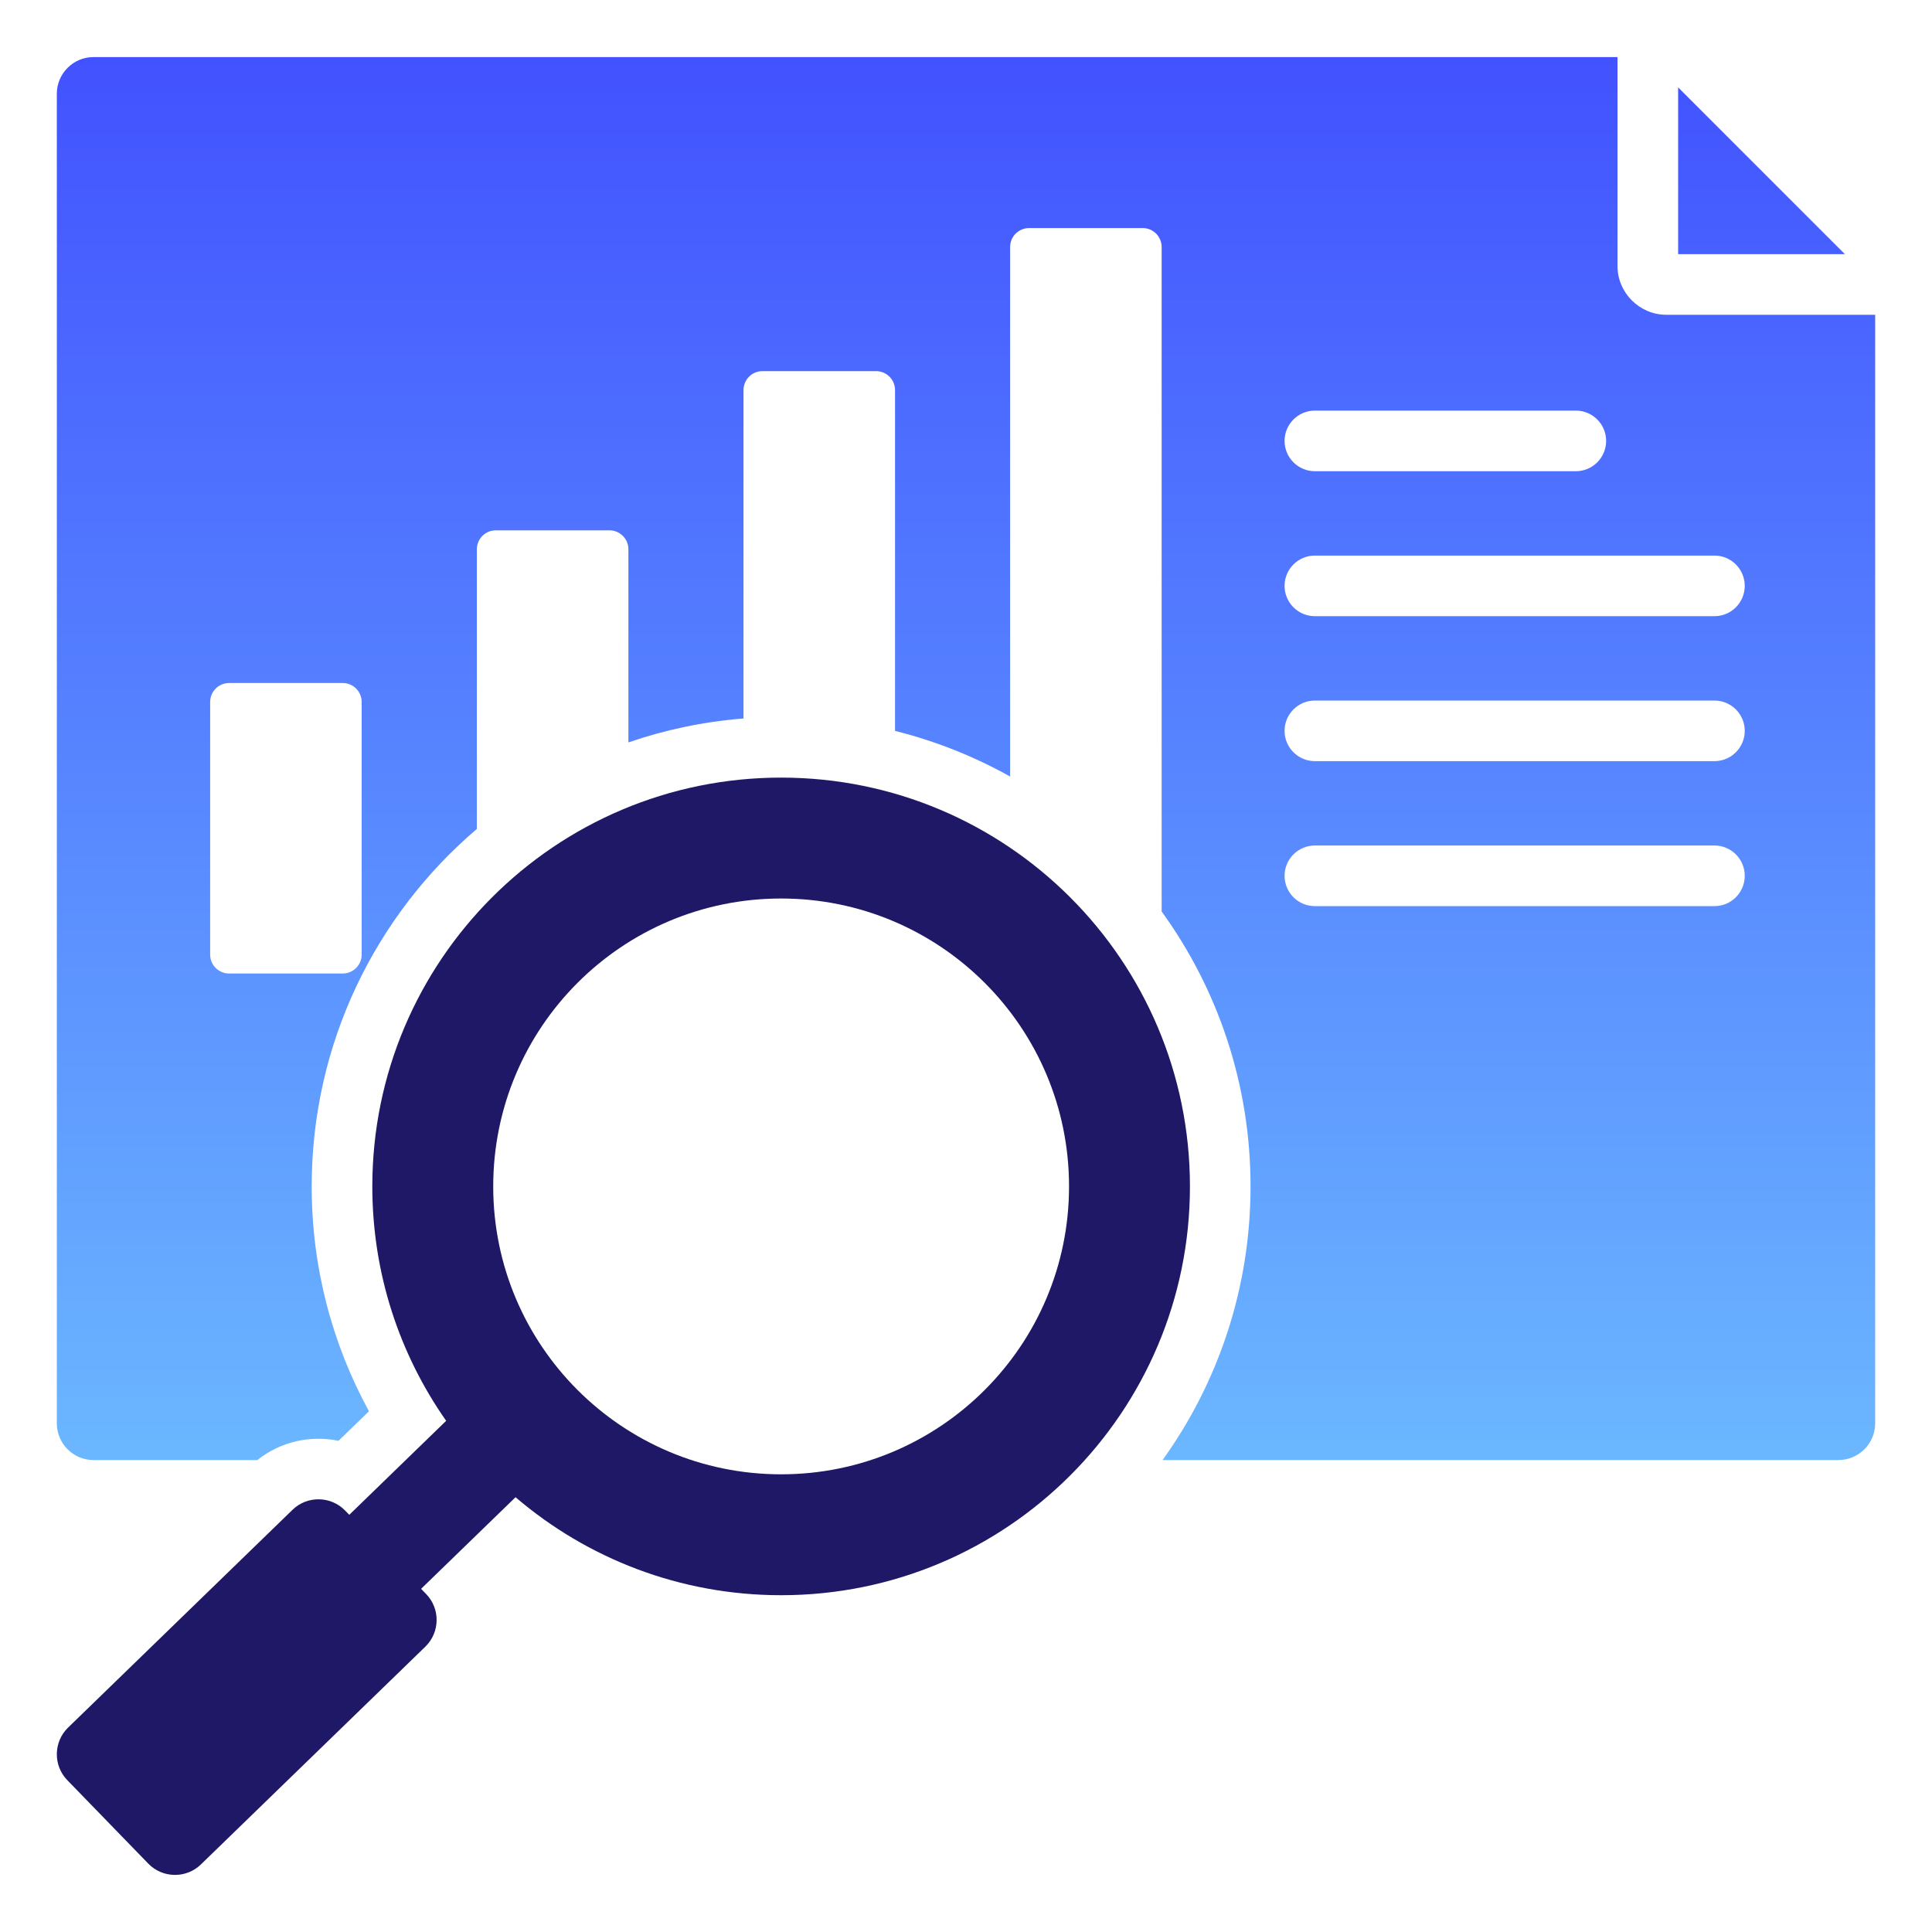 <svg width="90" height="90" viewBox="0 0 90 90" fill="none" xmlns="http://www.w3.org/2000/svg">
<path fill-rule="evenodd" clip-rule="evenodd" d="M11.989 68.015H4.354C3.415 68.015 2.647 67.248 2.647 66.303V4.365C2.647 3.427 3.415 2.659 4.354 2.659H75.35V12.395C75.35 13.638 76.375 14.663 77.618 14.663H87.353V66.303C87.353 67.248 86.586 68.015 85.641 68.015H54.157C56.736 64.426 58.255 60.024 58.255 55.268C58.255 50.484 56.719 46.06 54.114 42.46V11.506C54.114 11.019 53.719 10.624 53.231 10.624H47.937C47.45 10.624 47.055 11.019 47.055 11.506V36.174C45.39 35.242 43.591 34.521 41.694 34.048V18.171C41.694 17.684 41.298 17.289 40.811 17.289H35.517C35.03 17.289 34.635 17.684 34.635 18.171V33.47C32.772 33.617 30.975 33.998 29.273 34.584V25.587C29.273 25.1 28.878 24.705 28.391 24.705H23.096C22.609 24.705 22.214 25.1 22.214 25.587V38.615C17.506 42.626 14.52 48.598 14.52 55.268C14.52 59.063 15.487 62.632 17.188 65.742L15.769 67.119C14.472 66.85 13.075 67.147 11.989 68.015ZM61.252 42.211H79.865C80.645 42.211 81.277 41.578 81.277 40.799C81.277 40.02 80.645 39.387 79.865 39.387H61.252C60.473 39.387 59.84 40.02 59.84 40.799C59.84 41.578 60.473 42.211 61.252 42.211ZM61.252 35.457H79.865C80.645 35.457 81.277 34.825 81.277 34.046C81.277 33.267 80.645 32.634 79.865 32.634H61.252C60.473 32.634 59.84 33.267 59.84 34.046C59.84 34.825 60.473 35.457 61.252 35.457ZM61.252 21.951H73.408C74.187 21.951 74.82 21.318 74.82 20.539C74.82 19.76 74.187 19.127 73.408 19.127H61.252C60.473 19.127 59.84 19.76 59.84 20.539C59.84 21.318 60.473 21.951 61.252 21.951ZM9.79 32.7V44.468C9.79 44.955 10.184 45.35 10.672 45.35H15.966C16.453 45.35 16.848 44.955 16.848 44.468V32.7C16.848 32.213 16.453 31.818 15.966 31.818H10.672C10.184 31.818 9.79 32.213 9.79 32.7ZM61.252 28.704H79.865C80.645 28.704 81.277 28.072 81.277 27.292C81.277 26.513 80.645 25.881 79.865 25.881H61.252C60.473 25.881 59.84 26.513 59.84 27.292C59.84 28.072 60.473 28.704 61.252 28.704ZM85.942 11.839H78.174V4.071L85.942 11.839Z" fill="url(#paint0_linear_2309_720)"/>
<path fill-rule="evenodd" clip-rule="evenodd" d="M19.616 74.014L19.853 74.258C20.516 74.941 20.499 76.043 19.816 76.706L9.358 86.854C8.675 87.517 7.573 87.501 6.91 86.817L3.134 82.926C2.471 82.243 2.488 81.141 3.171 80.478L13.629 70.33C14.312 69.667 15.414 69.683 16.077 70.367L16.271 70.566L20.784 66.187C18.616 63.096 17.344 59.33 17.344 55.268C17.344 44.75 25.87 36.224 36.388 36.224C46.905 36.224 55.432 44.75 55.432 55.268C55.432 65.785 46.905 74.311 36.388 74.311C31.665 74.311 27.344 72.592 24.016 69.746L19.616 74.014ZM22.976 55.268C22.976 47.86 28.981 41.856 36.388 41.856C43.795 41.856 49.8 47.86 49.8 55.268C49.8 62.675 43.795 68.679 36.388 68.679C28.981 68.679 22.976 62.675 22.976 55.268Z" fill="#1E1866"/>
<defs>
<linearGradient id="paint0_linear_2309_720" x1="45" y1="68.015" x2="45" y2="2.659" gradientUnits="userSpaceOnUse">
<stop stop-color="#6BB7FF"/>
<stop offset="1" stop-color="#4252FF"/>
</linearGradient>
</defs>
</svg>
